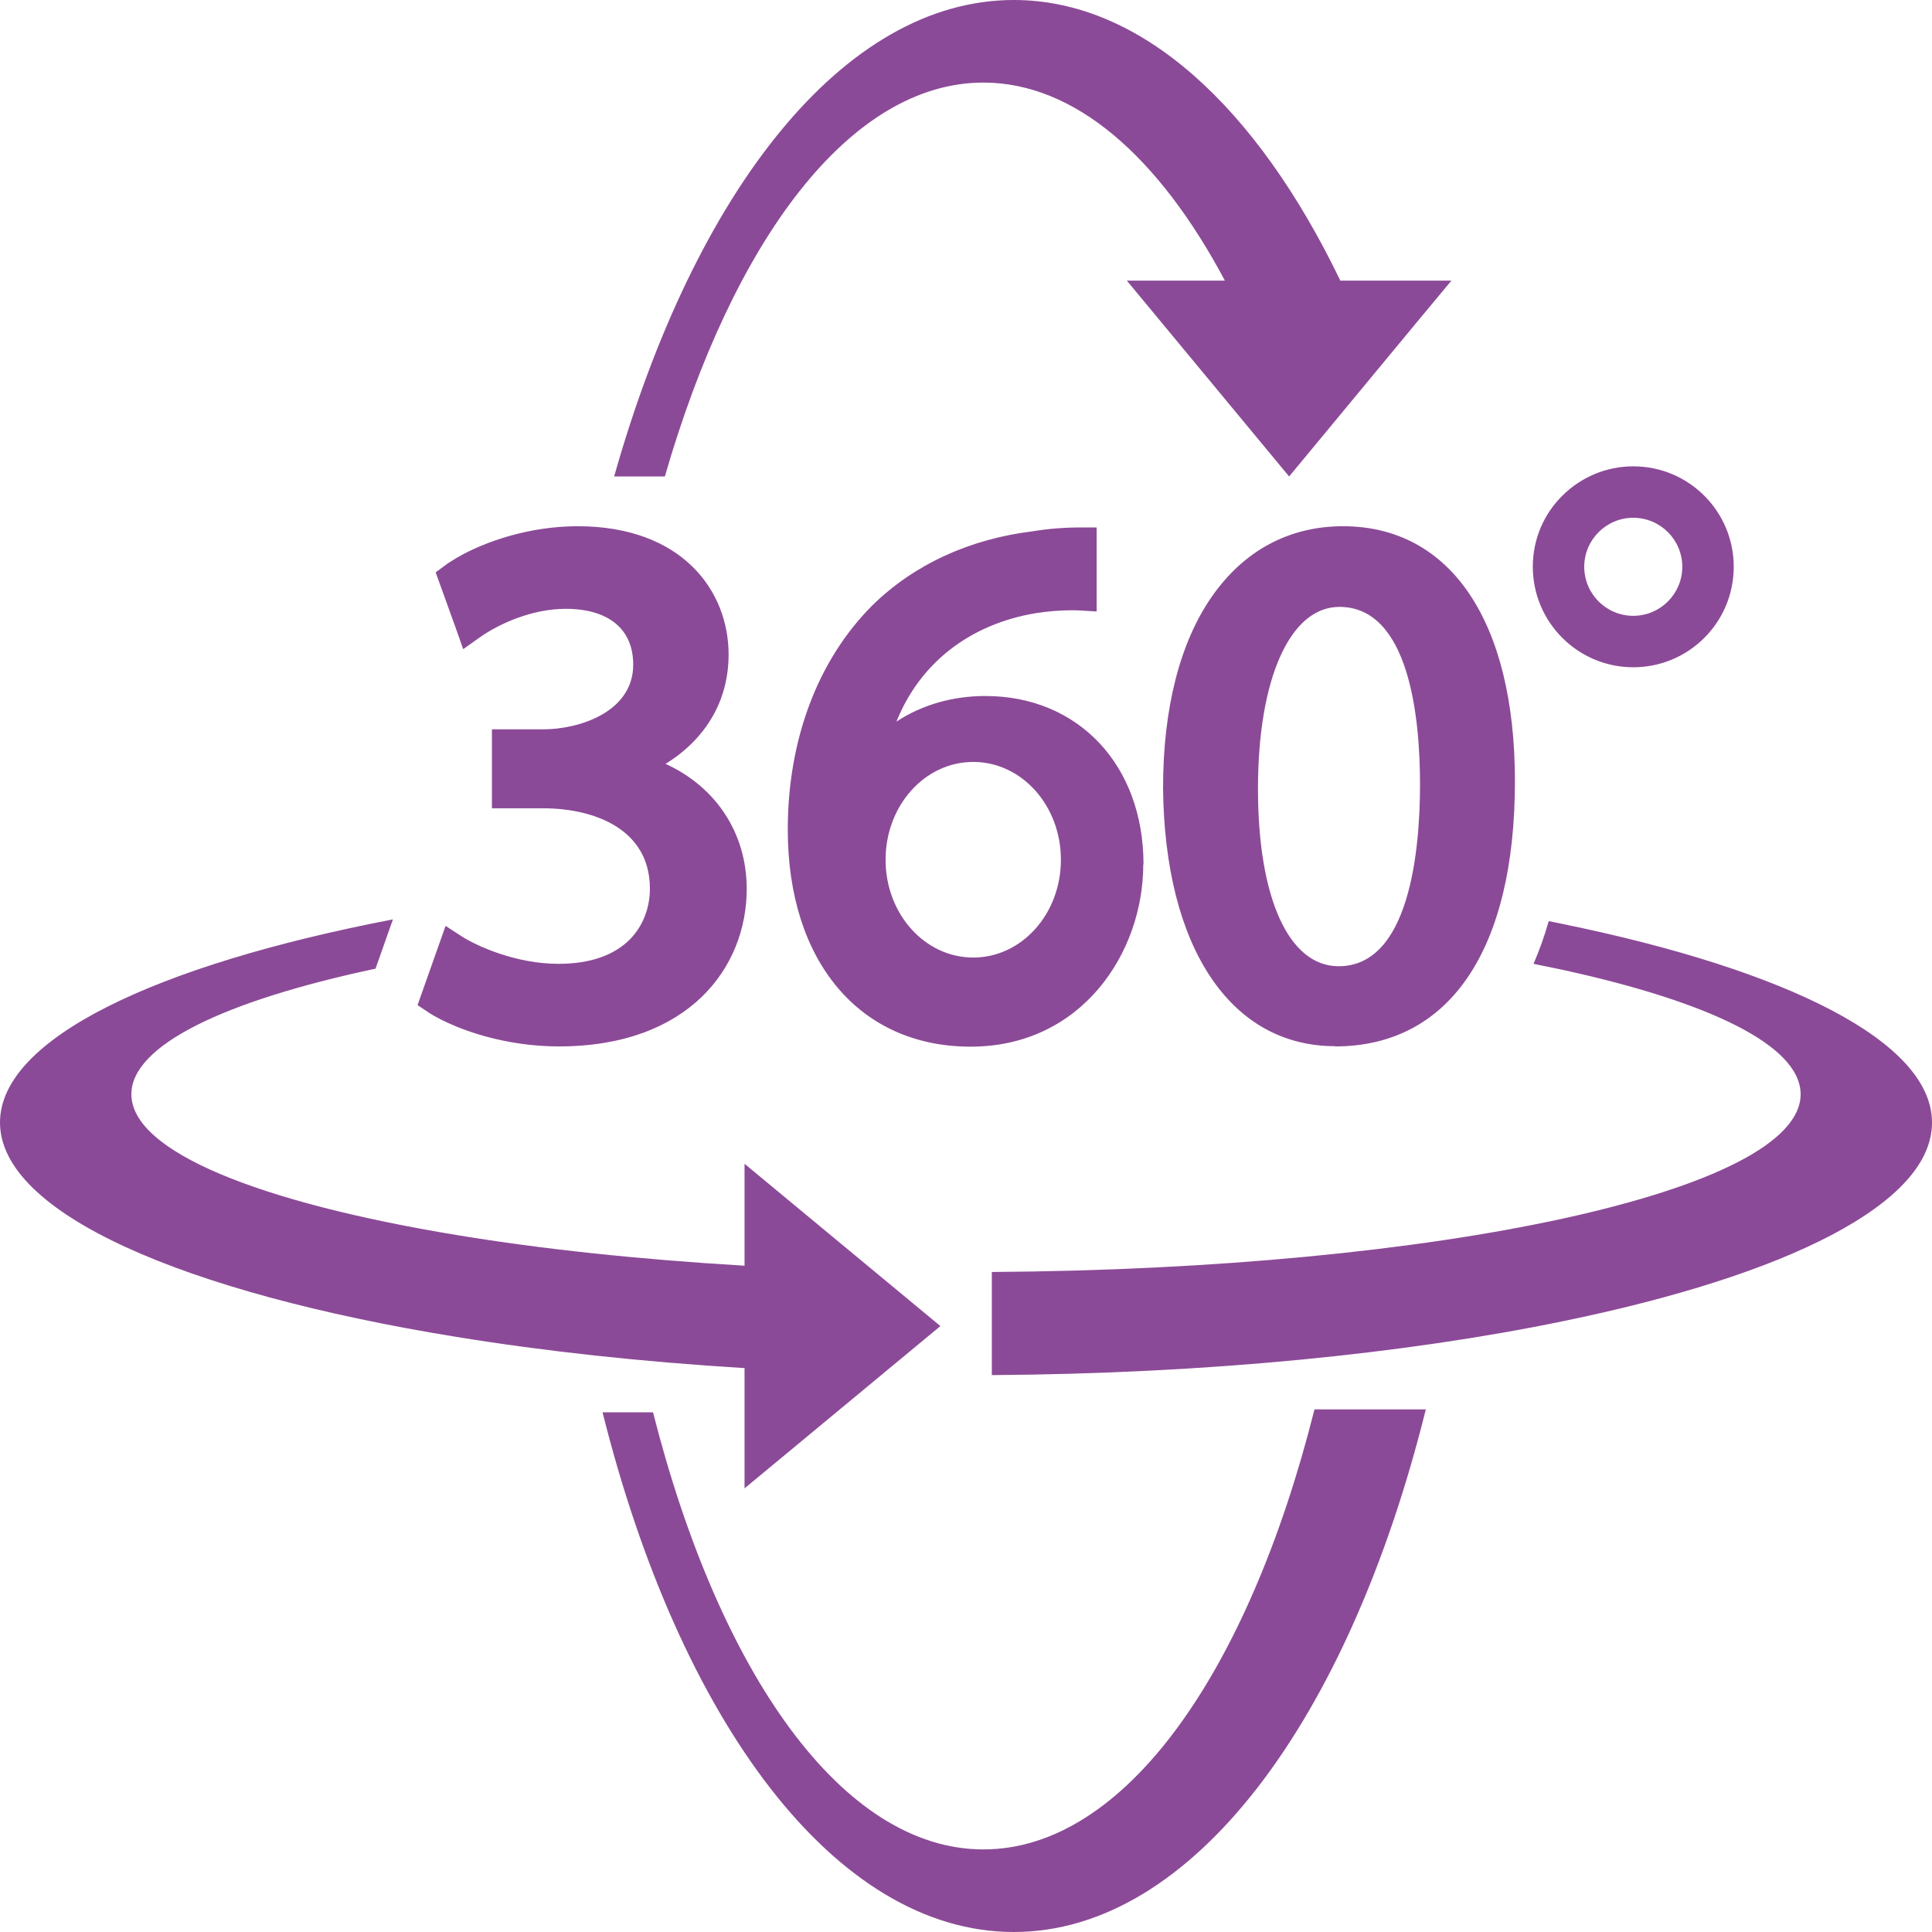 <svg xmlns="http://www.w3.org/2000/svg" width="80" height="80" viewBox="0 0 80 80" fill="none"><path fill-rule="evenodd" clip-rule="evenodd" d="M50.72 11.62C47.99 6.49 44.51 3.42 40.72 3.42C35.22 3.42 30.37 9.9 27.53 19.73H25.43C28.77 7.92 34.93 0 41.98 0C47.26 0 52.04 4.44 55.5 11.62H60.1L58.62 13.4L53.38 19.73L46.66 11.62H50.72ZM27.04 58.48C29.79 69.31 34.89 76.58 40.72 76.58C46.57 76.58 51.69 69.26 54.43 58.36H59.04C55.85 71.21 49.38 80 41.98 80C34.58 80 28.15 71.27 24.95 58.48H27.04ZM23.15 43.33C28.523 43.326 30.92 40.058 30.92 36.81C30.92 34.49 29.64 32.58 27.56 31.63C29.24 30.59 30.17 29 30.17 27.1C30.17 24.46 28.24 21.79 23.92 21.79C21.95 21.79 20.09 22.41 18.91 23.1L18.845 23.14C18.689 23.235 18.543 23.323 18.42 23.42L18.04 23.7L18.92 26.14L19.18 26.88L19.87 26.39C20.63 25.85 22.01 25.21 23.42 25.21C25.2 25.21 26.22 26.05 26.22 27.52C26.22 29.48 23.99 30.2 22.49 30.2H20.37V33.47H22.49C24.61 33.47 26.89 34.33 26.91 36.76C26.92 37.57 26.63 38.34 26.09 38.89C25.43 39.56 24.43 39.91 23.12 39.91C21.36 39.91 19.74 39.17 19.13 38.78L18.93 38.65L18.45 38.34L17.29 41.62L17.71 41.9C18.02 42.11 18.44 42.32 18.93 42.52C20.018 42.959 21.494 43.329 23.15 43.33ZM62.73 32.35C62.73 39.33 60.02 43.33 55.28 43.33V43.32C50.95 43.32 48.22 39.22 48.16 32.62C48.16 29.33 48.86 26.59 50.19 24.69C51.52 22.79 53.39 21.79 55.61 21.79C60.07 21.79 62.73 25.74 62.73 32.35ZM58.8 32.48C58.8 29.73 58.36 25.13 55.46 25.13C53.41 25.13 52.09 28.12 52.09 32.66C52.09 37.2 53.37 40.01 55.43 40.01C58.36 40.01 58.8 35.23 58.8 32.48ZM47.35 35.79C47.35 31.69 44.66 28.82 40.8 28.82C39.44 28.82 38.17 29.19 37.12 29.88C38.08 27.48 40.13 25.85 42.89 25.39C43.39 25.31 43.91 25.27 44.37 25.27C44.5 25.27 44.62 25.27 44.74 25.28L45.41 25.32V21.84H44.77C44.1 21.84 43.42 21.89 42.76 22C40.14 22.32 37.84 23.38 36.12 25.07C33.86 27.33 32.62 30.63 32.62 34.35C32.62 39.81 35.59 43.34 40.19 43.34C44.79 43.34 47.34 39.45 47.34 35.8L47.35 35.79ZM36.67 35.6C36.67 33.36 38.29 31.55 40.3 31.55C42.31 31.55 43.93 33.36 43.93 35.6C43.93 37.84 42.31 39.65 40.3 39.65C38.29 39.65 36.67 37.84 36.67 35.6ZM30.83 61.63V56.66V56.65C26.55 56.39 22.54 55.95 18.91 55.36C7.56 53.52 0 50.23 0 46.48C0 43.03 6.4 39.97 16.27 38.07L15.55 40.11C9.3 41.44 5.44 43.28 5.44 45.31C5.44 47.68 10.72 49.79 18.91 51.14C22.41 51.72 26.45 52.15 30.83 52.41V48.19L38.94 54.91L30.83 61.63ZM80 46.48C80 43.14 74.02 40.17 64.71 38.26C64.52 38.22 64.33 38.18 64.13 38.14C63.95 38.77 63.74 39.36 63.5 39.91C63.759 39.961 64.019 40.015 64.273 40.069L64.274 40.069L64.275 40.069C64.422 40.1 64.567 40.131 64.71 40.16C70.8 41.49 74.56 43.3 74.56 45.31C74.56 47.32 70.8 49.13 64.71 50.46C58.67 51.78 50.33 52.61 41.07 52.67V56.94C49.98 56.88 58.17 56.06 64.71 54.71C74.02 52.8 80 49.83 80 46.49V46.48ZM64.71 26.43C63.95 25.68 63.47 24.63 63.47 23.47C63.47 22.31 63.94 21.26 64.71 20.51C65.46 19.77 66.49 19.31 67.63 19.31C69.93 19.31 71.79 21.17 71.79 23.47C71.79 25.77 69.93 27.63 67.63 27.63C66.49 27.63 65.46 27.17 64.71 26.43ZM69.66 23.47C69.66 22.35 68.75 21.44 67.63 21.44C66.51 21.44 65.6 22.35 65.6 23.47C65.6 24.59 66.51 25.5 67.63 25.5C68.75 25.5 69.66 24.59 69.66 23.47Z" fill="#8B4A97"></path></svg>
